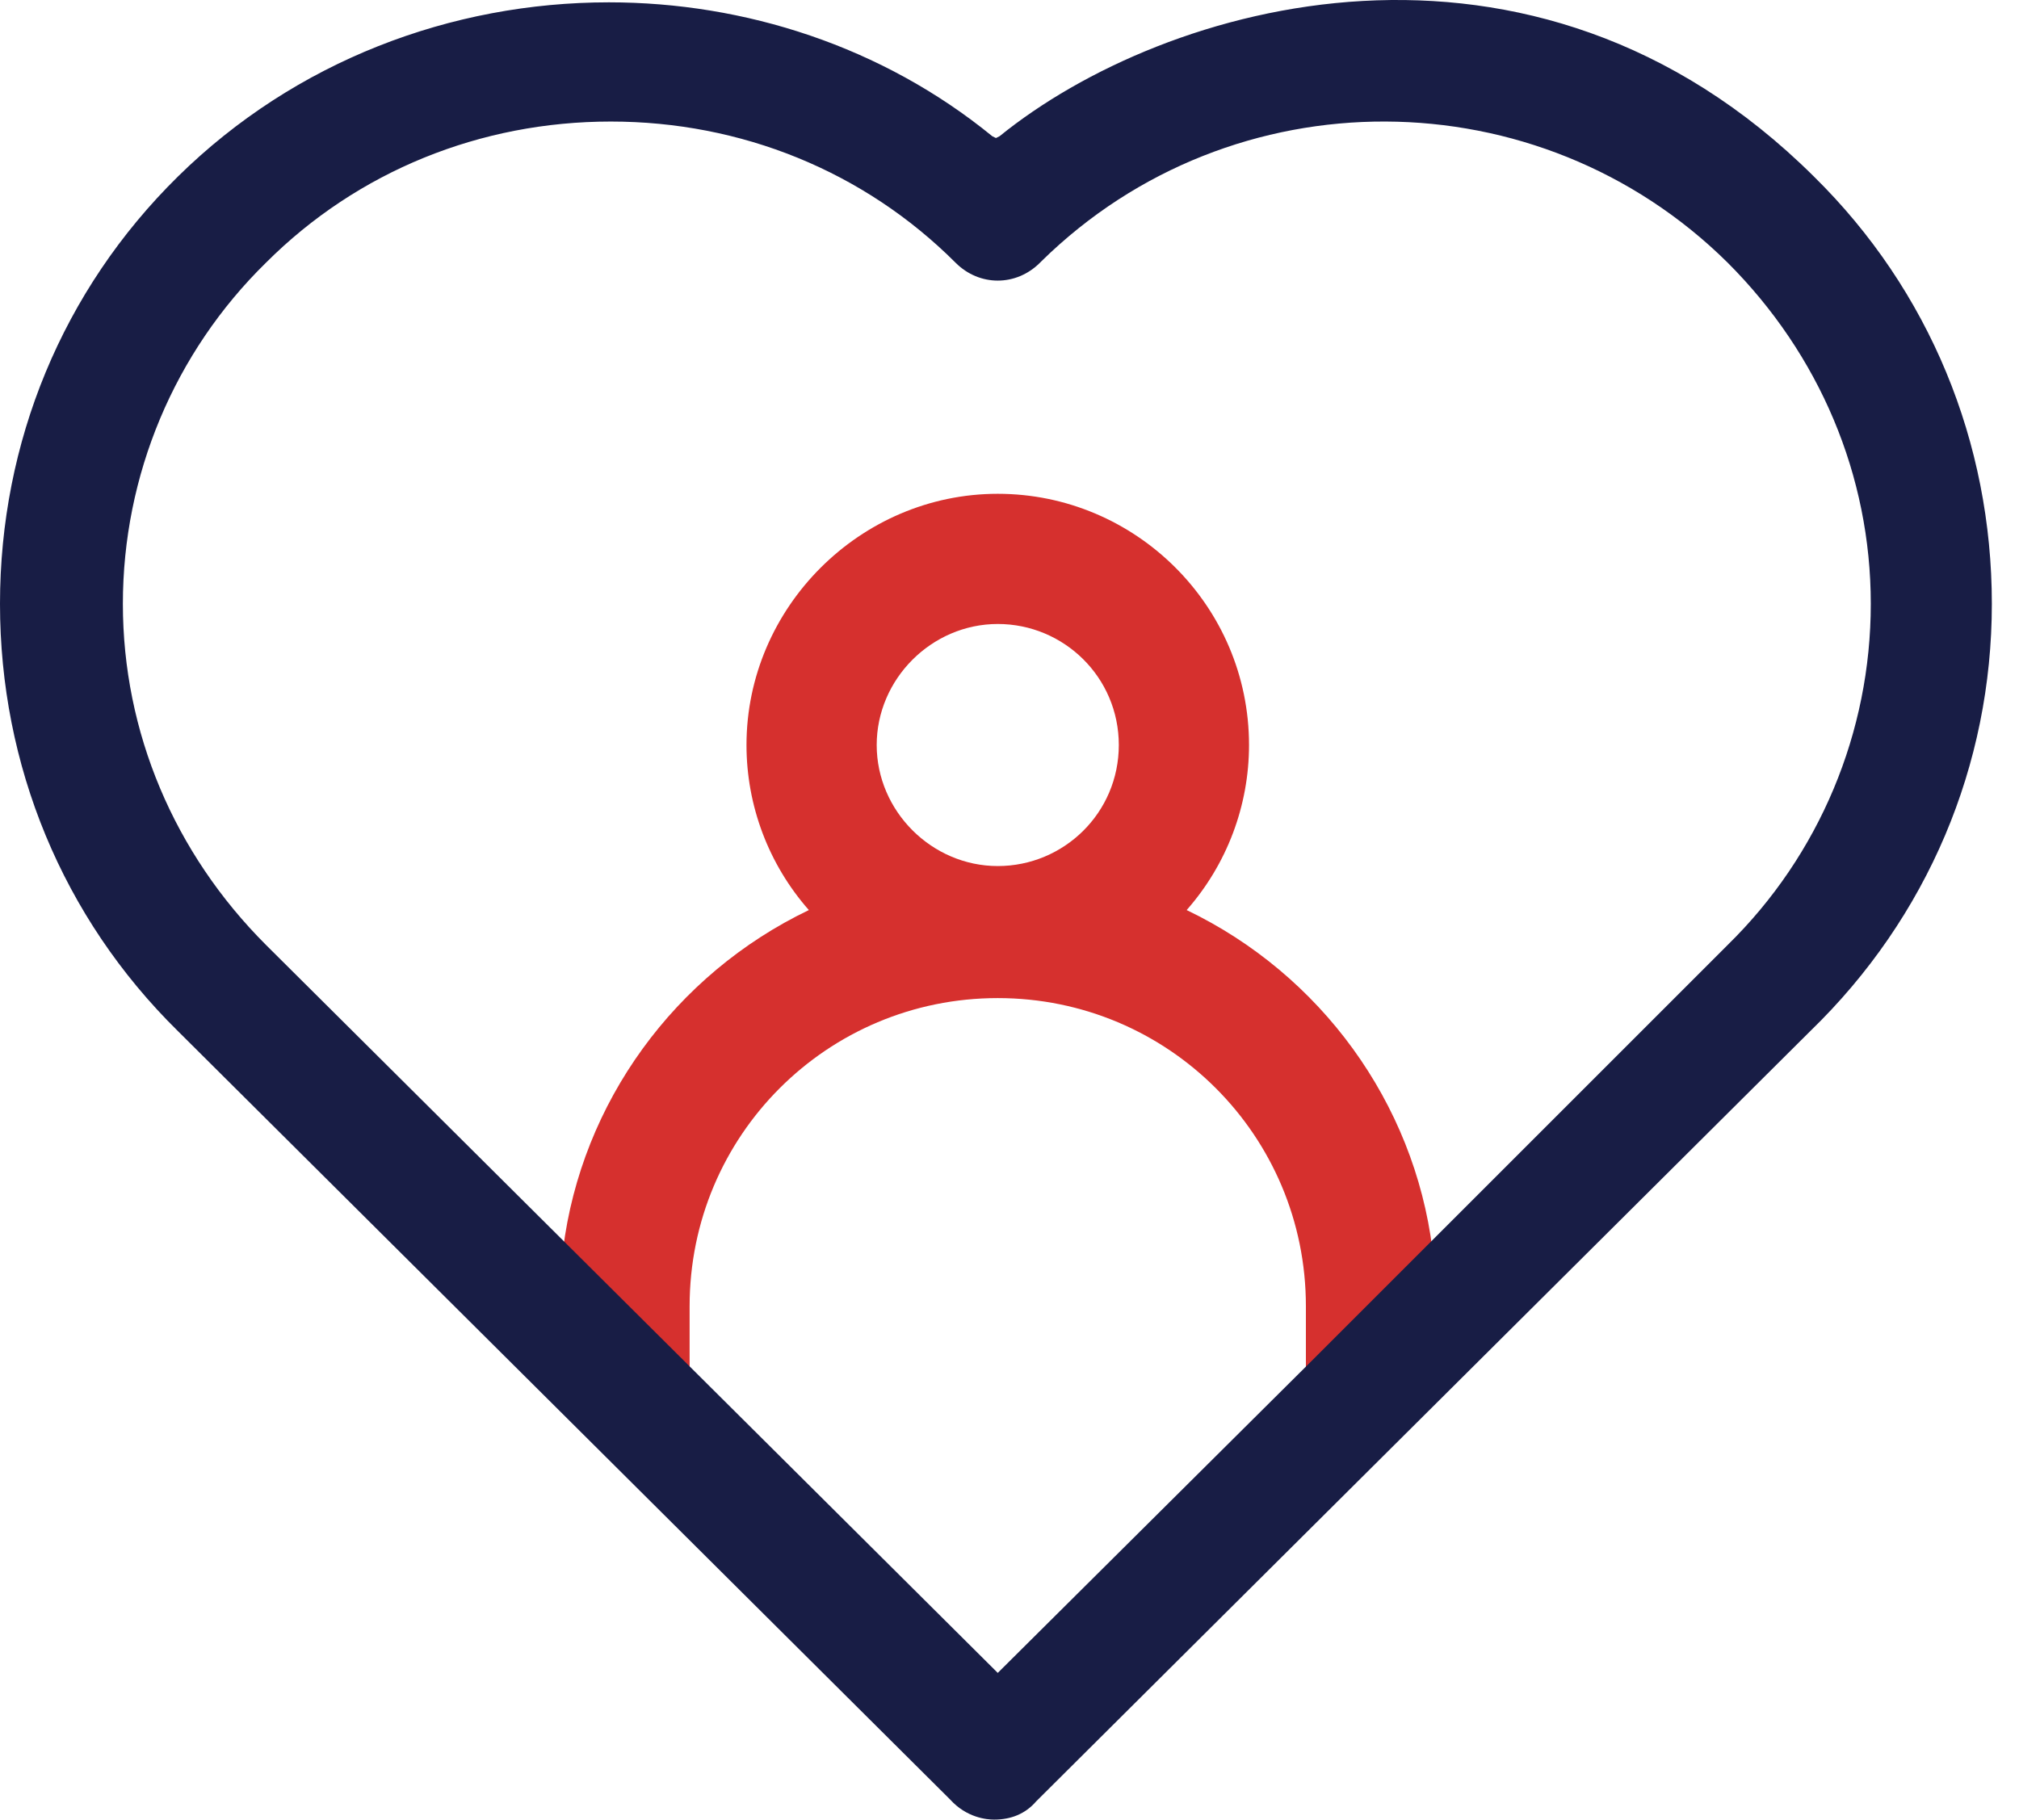 <svg width="71" height="64" viewBox="0 0 71 64" fill="none" xmlns="http://www.w3.org/2000/svg">
<g clip-path="url(#clip0_150_2055)">
<path d="M50.373 44.07V43.941C49.728 38.781 46.439 34.267 41.73 32.009C43.149 30.397 43.923 28.333 43.923 26.204C43.923 21.302 39.924 17.368 35.087 17.368C30.25 17.368 26.251 21.367 26.251 26.204C26.251 28.333 27.025 30.397 28.444 32.009C23.735 34.267 20.446 38.781 19.801 43.941V44.07L24.251 48.521V45.941C24.251 39.942 29.089 35.105 35.087 35.105C41.085 35.105 45.923 39.942 45.923 45.941V48.521L50.373 44.07ZM39.344 26.204C39.344 28.591 37.409 30.461 35.087 30.461C32.765 30.461 30.83 28.526 30.83 26.204C30.83 23.882 32.765 21.947 35.087 21.947C37.409 21.947 39.344 23.818 39.344 26.204Z" fill="#d6302e"/>
<path d="M70.045 21.238C70.045 15.562 67.852 10.209 63.789 6.21C53.856 -3.659 40.956 0.082 35.151 4.791L35.023 4.855L34.894 4.791C31.024 1.63 26.186 0.082 21.413 0.082C15.867 0.082 10.384 2.146 6.256 6.21C2.193 10.209 0 15.562 0 21.238C0 26.913 2.193 32.267 6.256 36.266C7.353 37.362 31.991 61.872 33.41 63.291C33.991 63.935 34.7 64 34.958 64C35.538 64 36.054 63.806 36.441 63.355L63.66 36.266C67.788 32.267 70.045 26.913 70.045 21.238ZM46.116 47.875L35.087 58.84L34.958 58.711L9.352 33.234C6.127 30.009 4.321 25.753 4.321 21.238C4.321 16.723 6.127 12.401 9.352 9.241C12.577 6.016 16.899 4.275 21.478 4.275C26.057 4.275 30.379 6.016 33.604 9.241C34.442 10.079 35.732 10.079 36.571 9.241L36.635 9.177C43.343 2.598 54.114 2.662 60.757 9.241C63.982 12.466 65.788 16.723 65.788 21.238C65.788 25.753 63.982 30.074 60.757 33.234L46.116 47.875Z" fill="#181D45"/>
</g>
<defs>
<clipPath id="clip0_150_2055">
<rect width="70.4" height="64" fill="white"/>
</clipPath>
</defs>
</svg>
